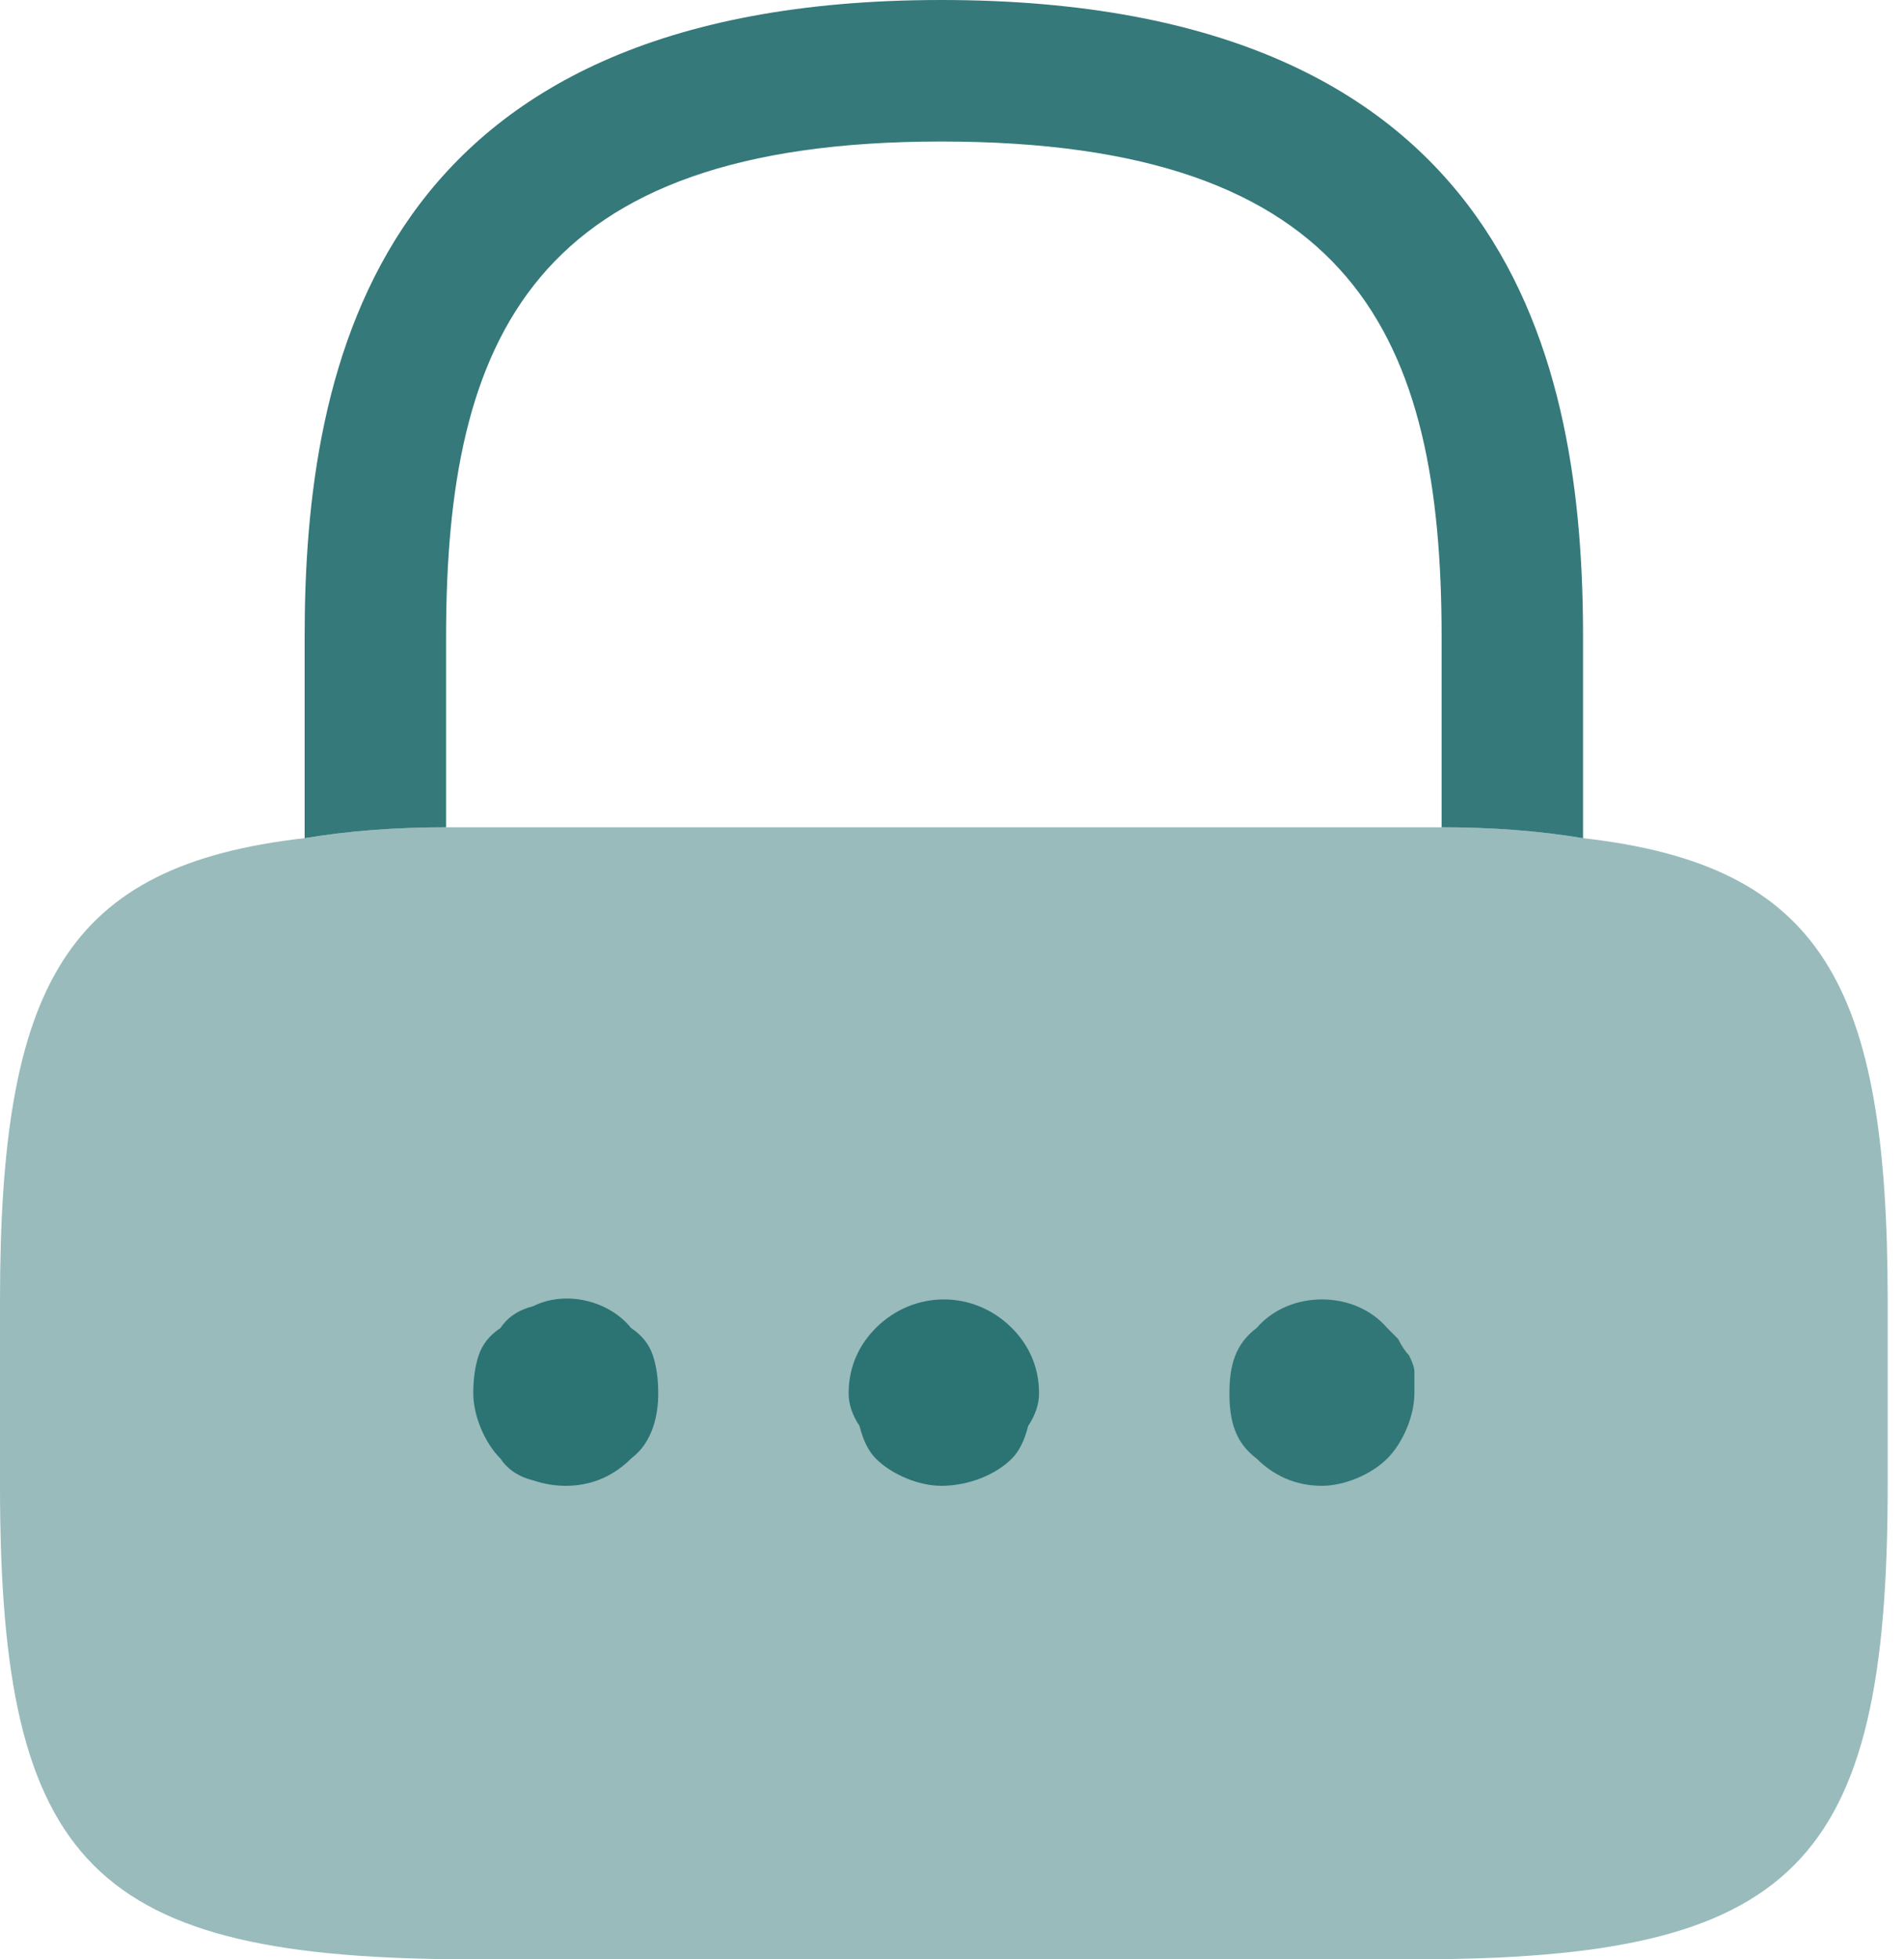 <svg version="1.2" xmlns="http://www.w3.org/2000/svg" viewBox="0 0 35 36" width="35" height="36">
	<title>services-3-hover-2</title>
	<style>
		.s0 { opacity: .79;fill: #005657 } 
		.s1 { opacity: .4;fill: #005657 } 
		.s2 { opacity: .71;fill: #005657 } 
		.s3 { opacity: .67;fill: #005657 } 
	</style>
	<path class="s0" d="m29.1 11.7v3.7q-1.2-0.2-2.6-0.2v-3.5c0-5.5-1.6-9.1-9.2-9.1-7.5 0-9.1 3.6-9.1 9.1v3.5q-1.4 0-2.6 0.2v-3.7c0-5 1.3-11.7 11.7-11.7 10.5 0 11.8 6.7 11.8 11.7z"/>
	<path class="s1" d="m34.7 23.9v3.4c0 7-1.7 8.7-8.7 8.7h-17.3c-7 0-8.7-1.7-8.7-8.7v-3.4c0-5.8 1.2-8 5.6-8.5q1.2-0.2 2.6-0.2h18.3q1.4 0 2.6 0.2c4.4 0.5 5.6 2.7 5.6 8.5z"/>
	<path class="s2" d="m10.4 27.3q-0.3 0-0.6-0.1-0.4-0.1-0.6-0.4c-0.3-0.3-0.5-0.8-0.5-1.2q0-0.4 0.1-0.7 0.1-0.3 0.4-0.5 0.2-0.3 0.6-0.4c0.6-0.3 1.4-0.1 1.8 0.4q0.3 0.2 0.4 0.5 0.1 0.3 0.1 0.7c0 0.4-0.1 0.9-0.5 1.2-0.3 0.3-0.7 0.5-1.2 0.5z"/>
	<path class="s2" d="m17.3 27.3c-0.4 0-0.9-0.2-1.2-0.5q-0.2-0.2-0.3-0.6-0.2-0.3-0.2-0.6c0-0.5 0.2-0.9 0.5-1.2 0.7-0.7 1.8-0.7 2.5 0 0.3 0.3 0.5 0.7 0.5 1.2q0 0.3-0.2 0.6-0.1 0.4-0.3 0.6c-0.3 0.3-0.8 0.5-1.3 0.5z"/>
	<path class="s3" d="m24.3 27.3c-0.5 0-0.9-0.2-1.2-0.5-0.4-0.3-0.5-0.7-0.5-1.2 0-0.5 0.1-0.9 0.5-1.2 0.6-0.7 1.8-0.7 2.4 0q0.1 0.1 0.2 0.2 0.1 0.2 0.2 0.3 0.1 0.2 0.1 0.3 0 0.2 0 0.4c0 0.4-0.2 0.9-0.5 1.2-0.3 0.3-0.8 0.5-1.2 0.5z"/>
</svg>